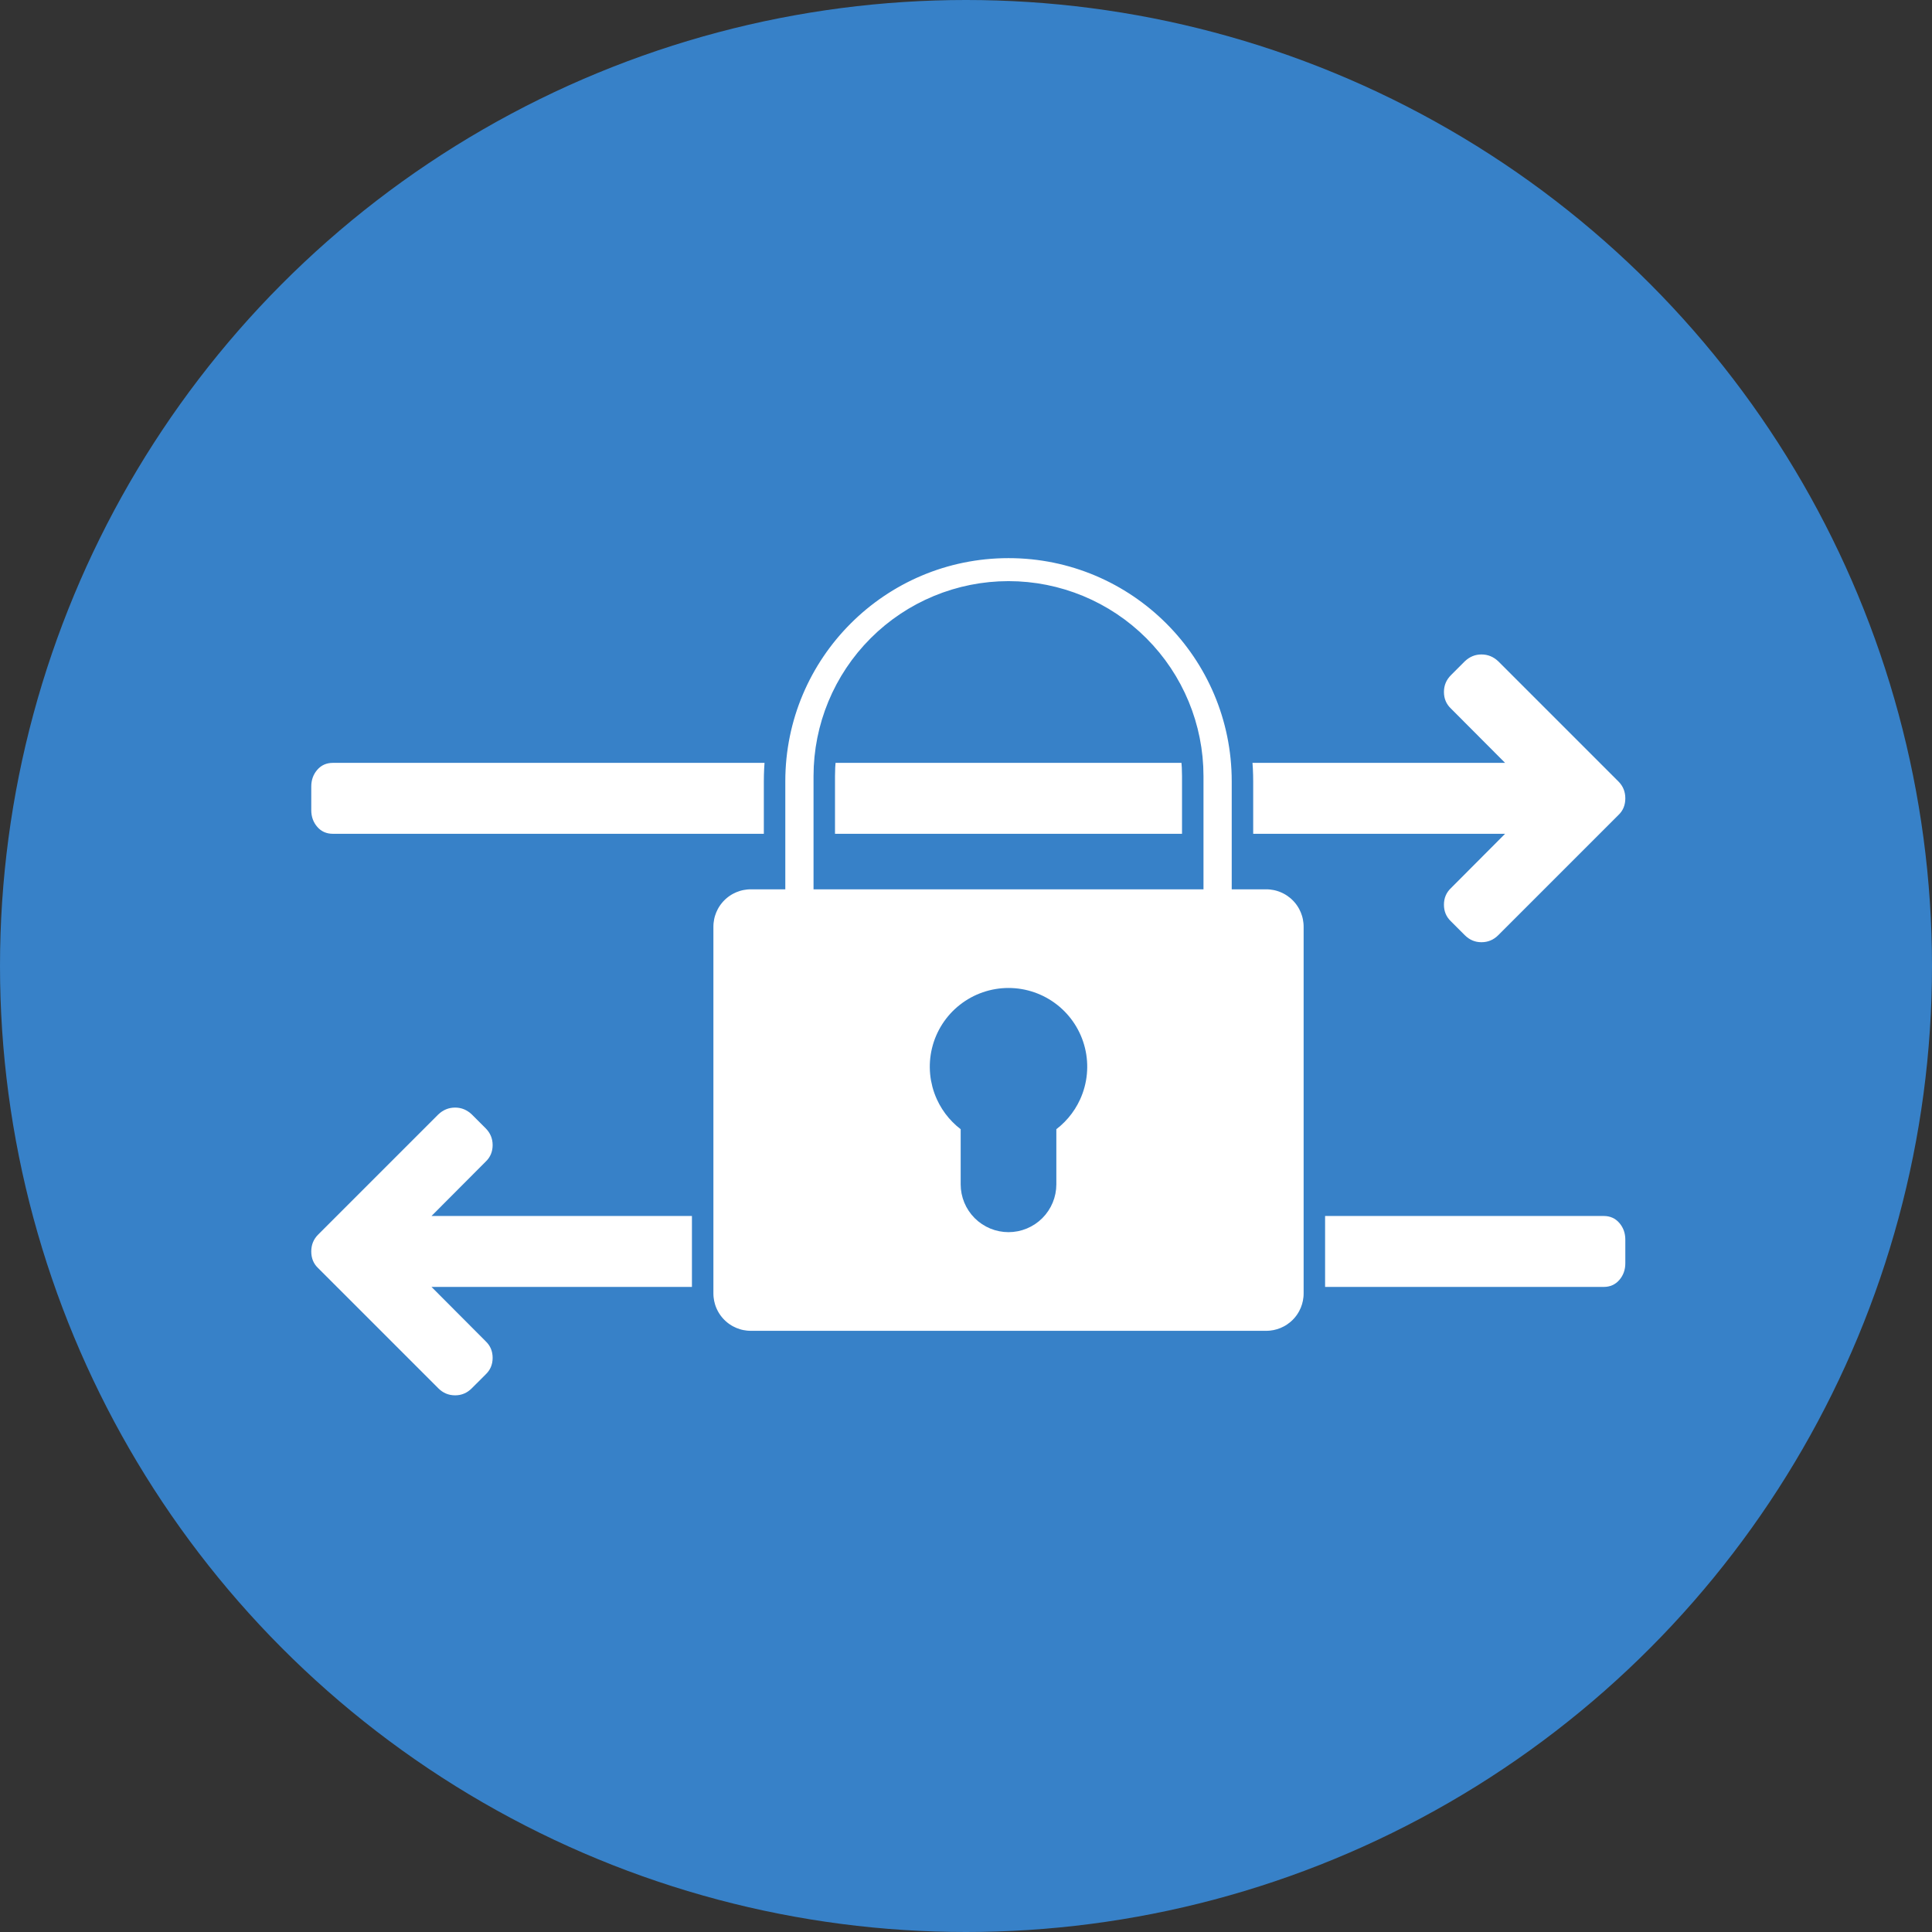 <svg width="180" height="180" viewBox="0 0 180 180" fill="none" xmlns="http://www.w3.org/2000/svg">
<rect x="0" y="0" width="180" height="180" fill="#333333" stroke="none"/>
<circle cx="90" cy="90" r="90" fill="#3781C8"/>
<path d="M42.405 103.191C42.99 103.191 43.506 103.403 43.953 103.827L45.244 105.118C45.68 105.554 45.898 106.076 45.898 106.684C45.898 107.303 45.68 107.819 45.244 108.232L40.202 113.291L149.413 113.291C150.01 113.291 150.494 113.506 150.867 113.937C151.24 114.367 151.427 114.886 151.427 115.494V117.697C151.427 118.305 151.24 118.824 150.867 119.254C150.494 119.684 150.01 119.899 149.413 119.899L40.202 119.899L45.244 124.958C45.68 125.371 45.898 125.887 45.898 126.507C45.898 127.126 45.68 127.643 45.244 128.056L43.953 129.346C43.517 129.782 43.001 130 42.405 130C41.797 130 41.275 129.782 40.839 129.346L29.637 118.144C29.212 117.742 29 117.226 29 116.595C29 115.976 29.212 115.454 29.637 115.029L40.839 103.827C41.286 103.403 41.808 103.191 42.405 103.191Z" fill="white"/>
<path d="M138.022 60.974C137.437 60.974 136.921 61.187 136.473 61.611L135.183 62.902C134.747 63.338 134.529 63.86 134.529 64.468C134.529 65.087 134.747 65.603 135.183 66.016L140.225 71.075L31.014 71.075C30.417 71.075 29.932 71.29 29.559 71.721C29.187 72.151 29 72.67 29 73.278V75.481C29 76.088 29.187 76.608 29.559 77.038C29.932 77.468 30.417 77.683 31.014 77.683L140.225 77.683L135.183 82.742C134.747 83.155 134.529 83.671 134.529 84.291C134.529 84.91 134.747 85.427 135.183 85.84L136.473 87.13C136.909 87.566 137.425 87.784 138.022 87.784C138.63 87.784 139.152 87.566 139.588 87.13L150.79 75.928C151.215 75.526 151.427 75.01 151.427 74.379C151.427 73.76 151.215 73.238 150.79 72.813L139.588 61.611C139.141 61.187 138.619 60.974 138.022 60.974Z" fill="white"/>
<path d="M115.757 80.856V81.856H116.757H117.973C119.162 81.856 120.302 82.328 121.143 83.169C121.984 84.009 122.456 85.15 122.456 86.338V120.506C122.456 121.695 121.984 122.835 121.143 123.676C120.302 124.517 119.162 124.989 117.973 124.989H69.948C68.76 124.989 67.619 124.517 66.779 123.676C65.938 122.835 65.466 121.695 65.466 120.506V86.338C65.466 85.15 65.938 84.009 66.779 83.169C67.619 82.328 68.76 81.856 69.948 81.856H71.165H72.165V80.856V72.796C72.165 60.758 81.923 51 93.961 51C105.998 51 115.757 60.758 115.757 72.796V80.856ZM110.126 81.856H111.126V80.856V72.308C111.126 67.756 109.317 63.39 106.098 60.171C102.879 56.952 98.513 55.143 93.961 55.143C89.408 55.143 85.042 56.952 81.823 60.171C78.604 63.39 76.795 67.756 76.795 72.308V80.856V81.856H77.795H110.126ZM97.417 110.341V104.689C98.423 104.034 99.227 103.103 99.727 102.001C100.314 100.71 100.45 99.258 100.114 97.88C99.778 96.502 98.989 95.276 97.873 94.4C96.757 93.524 95.379 93.047 93.961 93.047C92.542 93.047 91.164 93.524 90.048 94.4C88.933 95.276 88.143 96.502 87.807 97.88C87.471 99.258 87.607 100.71 88.194 102.001C88.694 103.103 89.498 104.034 90.504 104.689V110.341C90.504 111.257 90.868 112.136 91.517 112.785C92.165 113.433 93.044 113.797 93.961 113.797C94.877 113.797 95.756 113.433 96.404 112.785C97.053 112.136 97.417 111.257 97.417 110.341Z" fill="white" stroke="#3781C8" stroke-width="2"/>
</svg>
